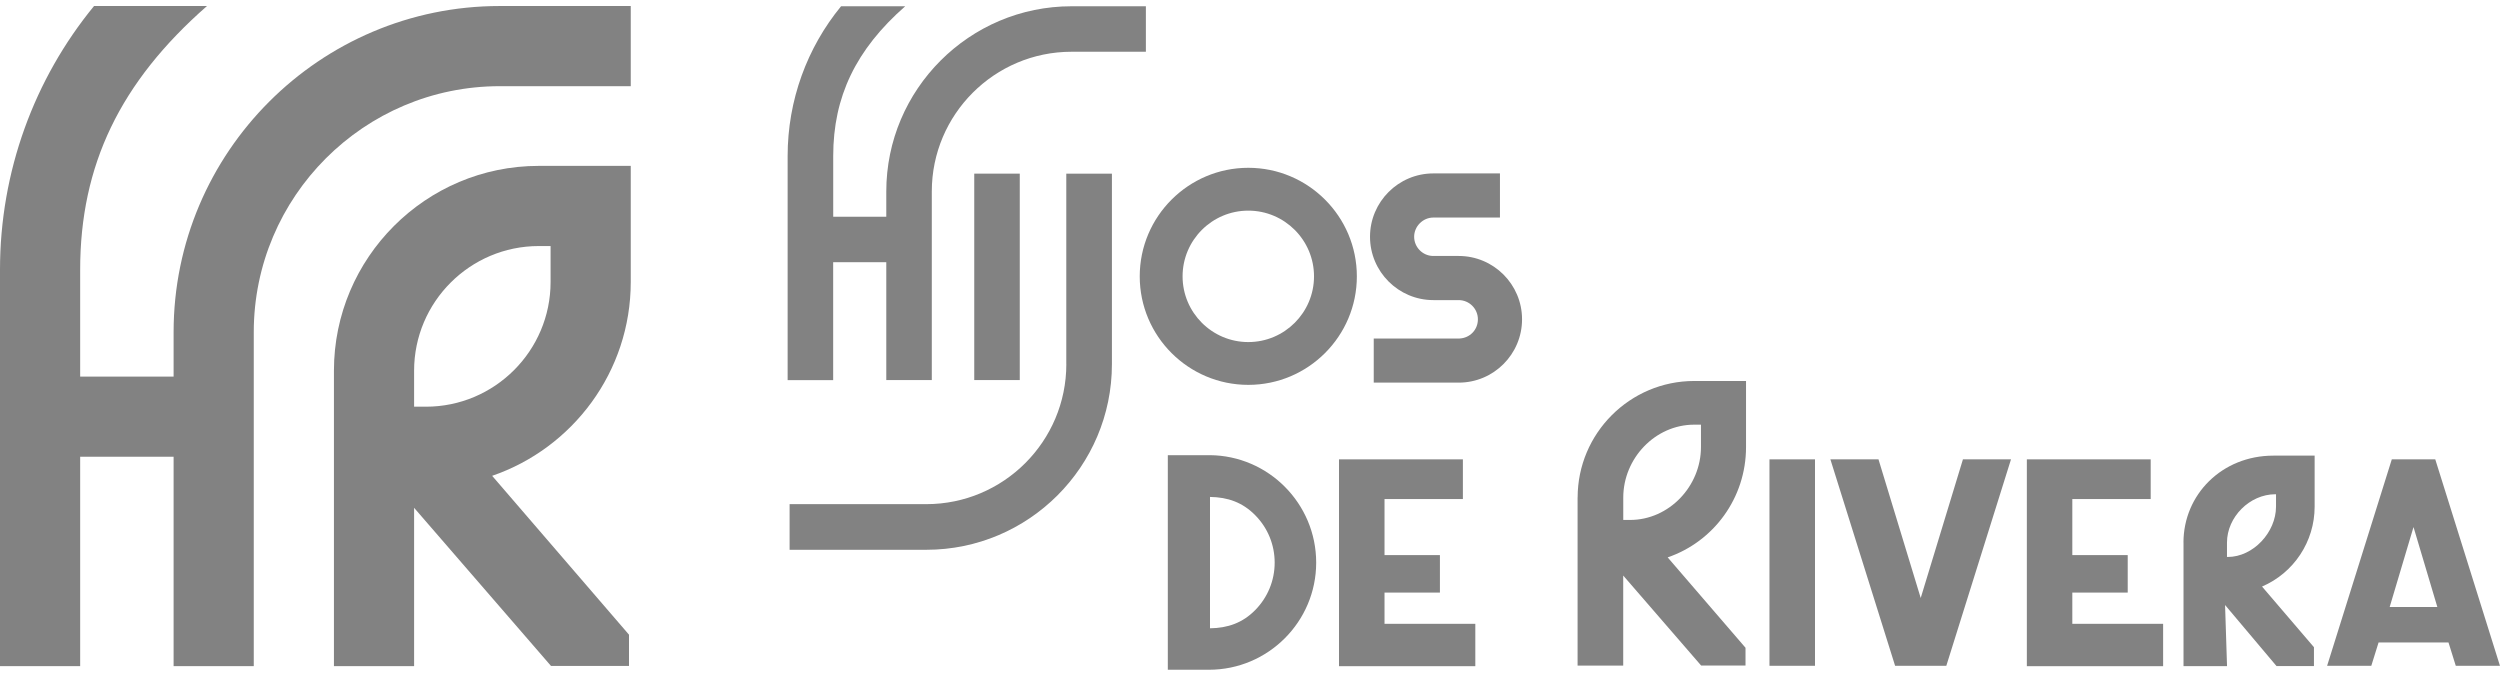 <svg width="150" height="41" viewBox="0 0 150 41" fill="none" xmlns="http://www.w3.org/2000/svg">
<g id="Logo-HdR" clip-path="url(#clip0_92_11227)">
<path id="Vector" d="M33.035 16.922C33.035 21.047 29.678 24.402 25.555 24.402H24.846V22.243C24.846 18.117 28.204 14.763 32.326 14.763H33.035V16.922ZM37.845 16.922V9.953H32.326C25.549 9.953 20.036 15.466 20.036 22.243V39.969H24.846V30.469L33.06 39.956H37.74V38.082L29.529 28.549C34.361 26.892 37.845 22.305 37.845 16.919" fill="#828282"/>
<path id="Vector_2" d="M37.845 5.171V0.361H29.985C19.194 0.361 10.416 9.138 10.416 19.929V22.596H4.81V16.182C4.81 9.922 7.201 4.932 12.42 0.361H5.643C2.053 4.737 0 10.294 0 16.182V39.968H4.81V27.403H10.416V39.968H15.226V19.929C15.226 11.793 21.848 5.171 29.985 5.171H37.845Z" fill="#828282"/>
<path id="Vector_3" d="M94.655 29.85V39.938H97.393V34.533L102.067 39.931H104.731V38.866L100.06 33.443C102.81 32.501 104.762 29.89 104.762 26.824V22.859H101.652C97.796 22.859 94.658 25.997 94.658 29.853M102.058 26.824C102.058 29.172 100.147 31.197 97.802 31.197H97.396V29.853C97.396 27.505 99.307 25.48 101.652 25.48H102.058V26.824Z" fill="#828282"/>
<path id="Vector_4" d="M131.011 32.554V39.968H133.622L133.504 36.301L136.589 39.962H138.837V38.832L135.722 35.193C137.626 34.375 138.878 32.498 138.878 30.401V27.338H136.403C133.315 27.338 131.008 29.676 131.008 32.554M136.561 29.655V30.401C136.561 31.934 135.195 33.418 133.662 33.418H133.619V32.554C133.619 31.02 134.984 29.655 136.518 29.655H136.561Z" fill="#828282"/>
<path id="Vector_5" d="M63.98 21.849C63.98 26.48 60.214 30.249 55.58 30.249H47.376V32.987H55.58C61.719 32.987 66.715 27.991 66.715 21.853V10.421H63.977V21.853L63.98 21.849Z" fill="#828282"/>
<path id="Vector_6" d="M115.243 35.88L112.709 27.561H109.823L113.706 39.947H116.779L120.66 27.561H117.776L115.243 35.88Z" fill="#828282"/>
<path id="Vector_7" d="M147.346 39.947H149.997L146.116 27.561H143.508L139.627 39.947H142.278L142.715 38.547H146.909L147.346 39.947ZM144.812 31.628L146.24 36.419H143.381L144.809 31.628H144.812Z" fill="#828282"/>
<path id="Vector_8" d="M74.898 10.068C71.308 10.068 68.384 12.988 68.384 16.581C68.384 20.174 71.305 23.092 74.898 23.092C78.491 23.092 81.411 20.171 81.411 16.581C81.411 12.991 78.491 10.068 74.898 10.068ZM74.898 20.524C72.724 20.524 70.955 18.755 70.955 16.581C70.955 14.407 72.724 12.638 74.898 12.638C77.072 12.638 78.841 14.407 78.841 16.581C78.841 18.755 77.072 20.524 74.898 20.524Z" fill="#828282"/>
<path id="Vector_9" d="M72.584 27.313H70.069V40.185H72.538C76.084 40.185 78.971 37.302 78.971 33.758C78.971 30.215 76.106 27.335 72.584 27.31M75.306 36.611C74.554 37.373 73.668 37.683 72.6 37.698V29.816C73.668 29.831 74.554 30.144 75.306 30.906C76.065 31.671 76.48 32.684 76.48 33.758C76.48 34.833 76.062 35.846 75.306 36.611Z" fill="#828282"/>
<path id="Vector_10" d="M87.522 15.358H85.964C85.348 15.339 84.849 14.825 84.849 14.206C84.849 13.586 85.367 13.053 86.001 13.053H89.997V10.405H86.001C83.905 10.405 82.201 12.112 82.201 14.206C82.201 16.299 83.908 18.006 86.001 18.006H87.519C88.154 18.006 88.674 18.523 88.674 19.158C88.674 19.793 88.188 20.279 87.578 20.31H82.424V22.958H87.522C89.619 22.958 91.323 21.255 91.323 19.158C91.323 17.061 89.616 15.358 87.522 15.358Z" fill="#828282"/>
<path id="Vector_11" d="M49.993 15.732H53.177V22.803H55.908V11.486C55.908 6.865 59.669 3.105 64.29 3.105H68.753V0.376H64.29C58.163 0.376 53.177 5.363 53.177 11.489V13.004H49.993V9.361C49.993 5.806 51.352 2.972 54.313 0.376H50.464C48.425 2.86 47.258 6.016 47.258 9.361V22.806H49.99V15.736L49.993 15.732Z" fill="#828282"/>
<path id="Vector_12" d="M61.186 10.418H58.455V22.804H61.186V10.418Z" fill="#828282"/>
<path id="Vector_13" d="M108.9 27.561H106.168V39.947H108.9V27.561Z" fill="#828282"/>
<path id="Vector_14" d="M124.339 35.555H127.663V33.306H124.339V29.943H129.041V27.561H121.611V39.971H129.787V37.429H124.339V35.555Z" fill="#828282"/>
<path id="Vector_15" d="M83.071 35.555H86.395V33.306H83.071V29.943H87.773V27.561H80.34V39.971H88.519V37.429H83.071V35.555Z" fill="#828282"/>
</g>
<defs>
<clipPath id="clip0_92_11227">
<rect width="150" height="39.825" fill="white" transform="translate(0 0.361)"/>
</clipPath>
</defs>
</svg>
